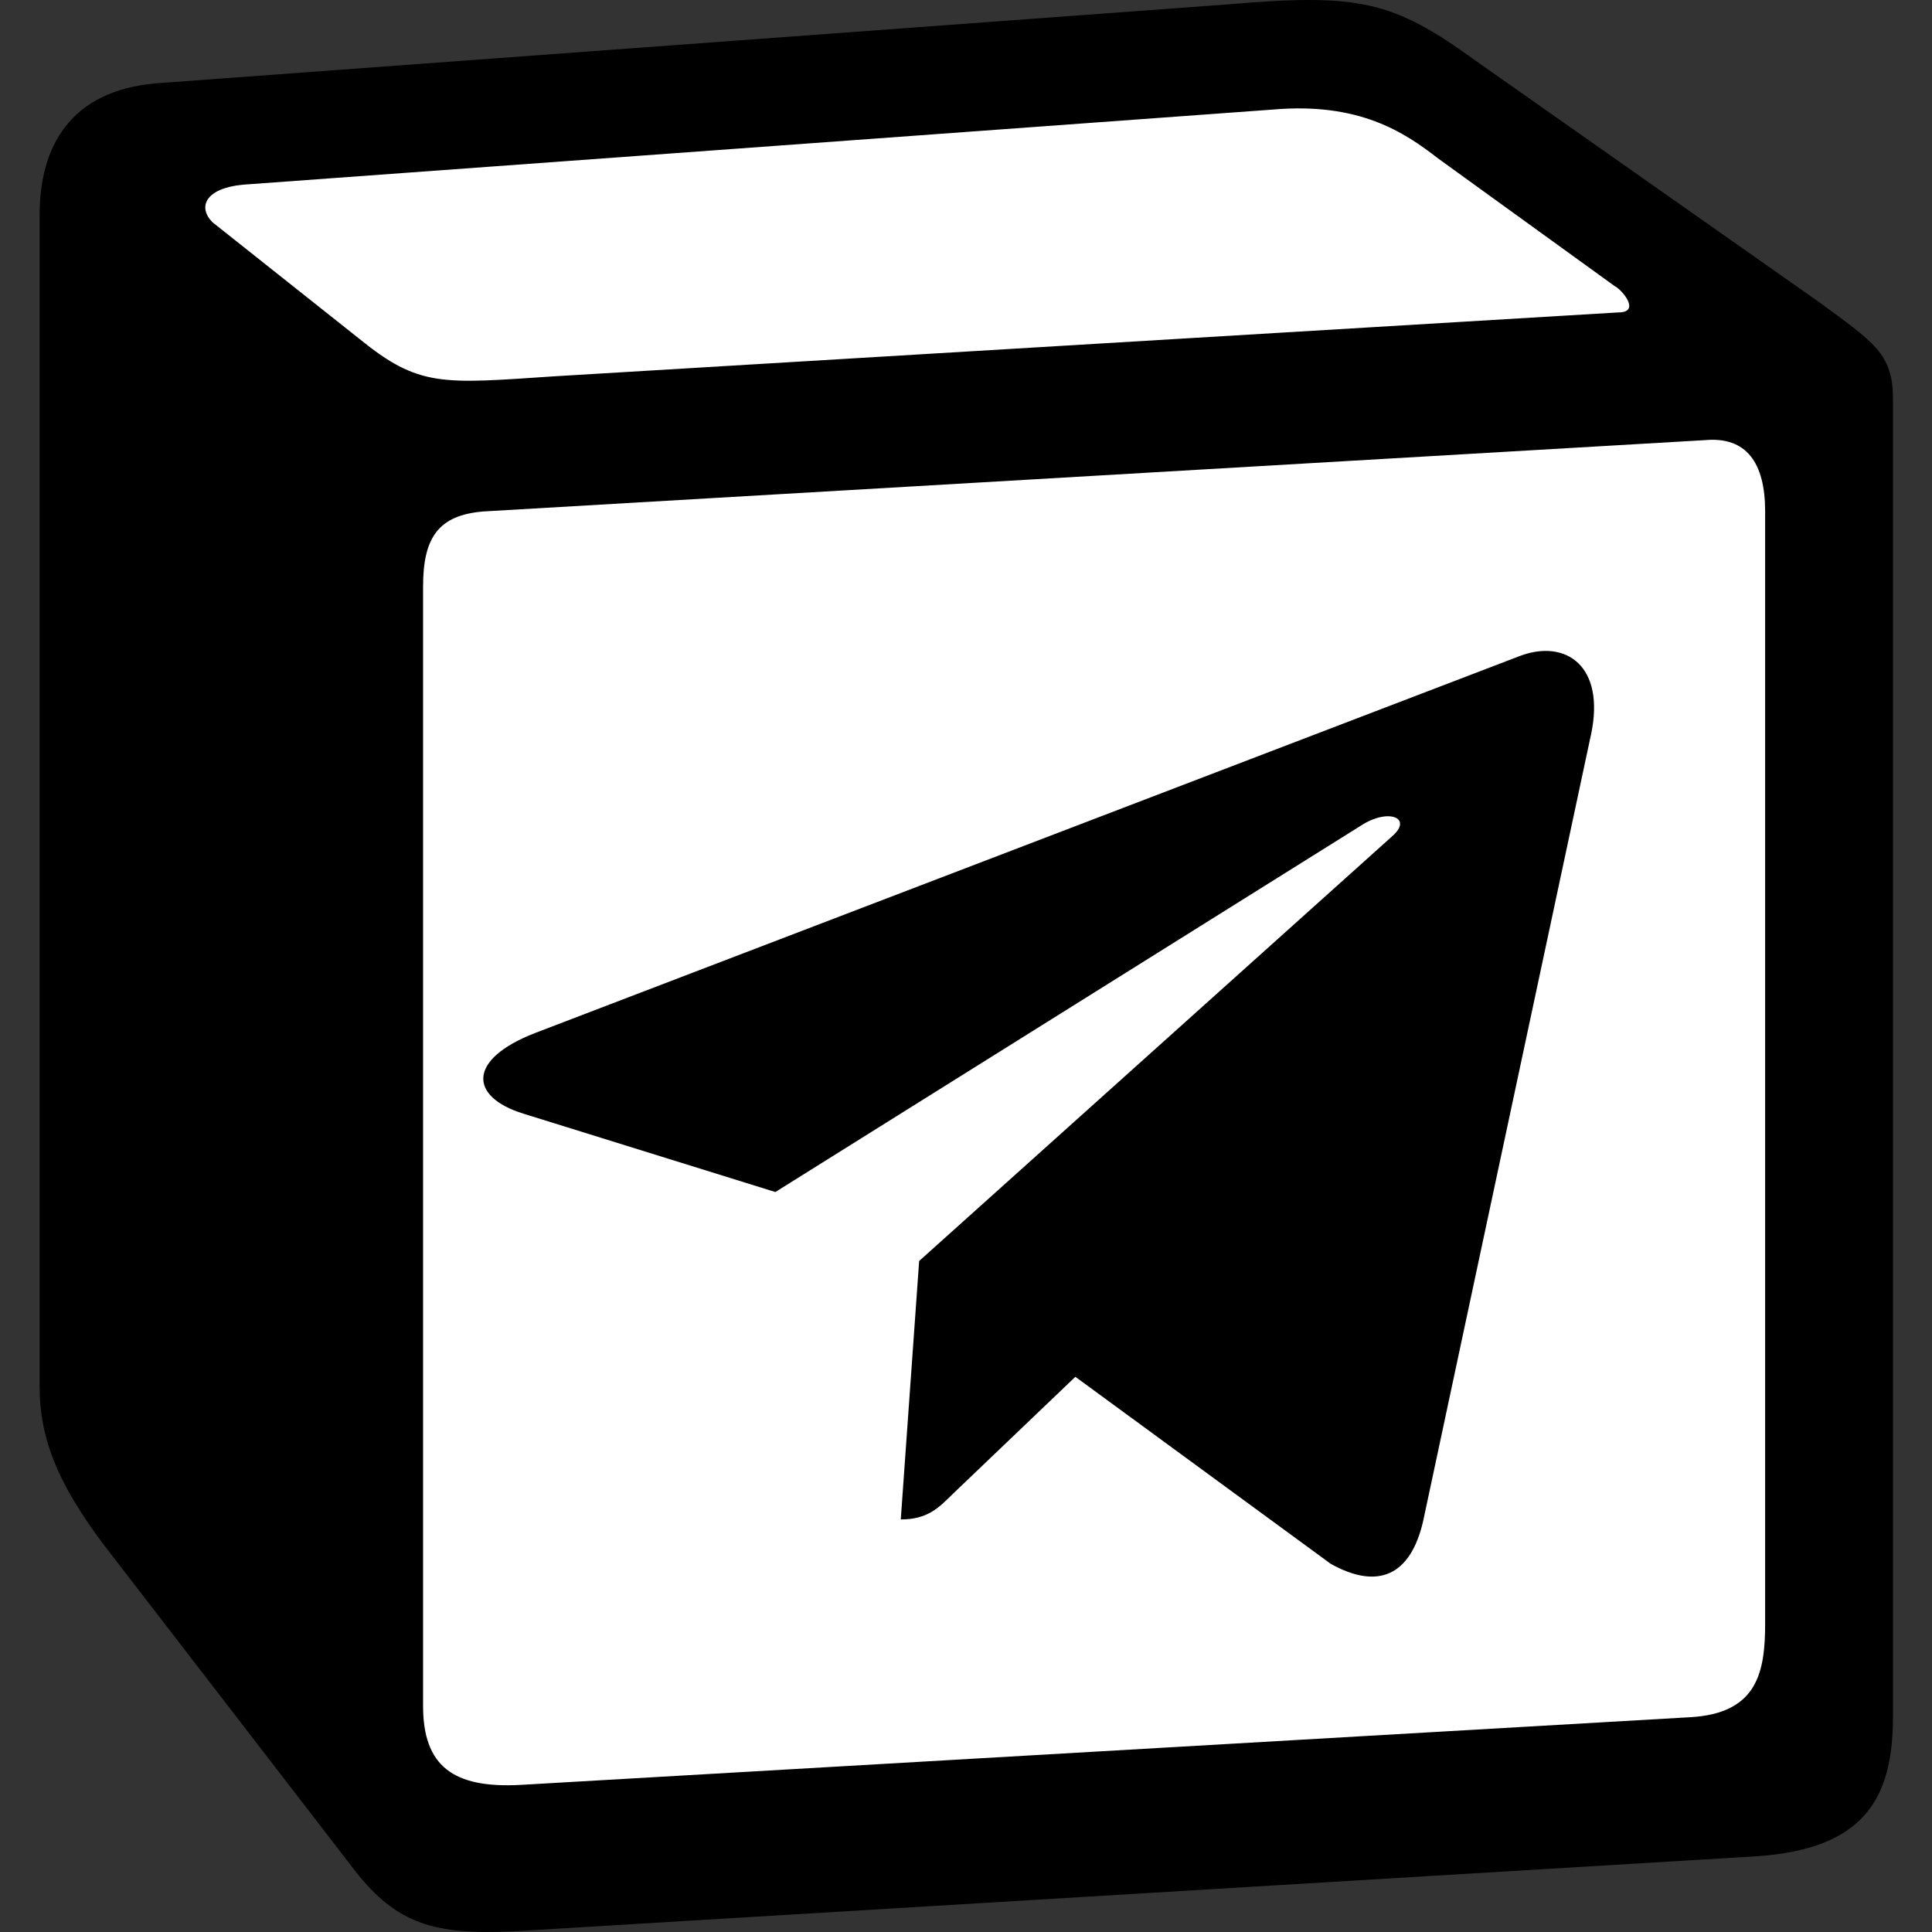 <svg xmlns="http://www.w3.org/2000/svg" xmlns:xlink="http://www.w3.org/1999/xlink" width="1024" height="1024" viewBox="0 0 1024 1024"><rect x="0" y="0" width="1024" height="1024" fill="#333333" stroke="none"/><defs><clipPath id="b"><rect width="1024" height="1024"/></clipPath></defs><g id="a" clip-path="url(#b)"><rect width="1024" height="1024" fill="rgba(255,255,255,0)"/><path d="M81.689,92.14,713.954,36.577,942.3,196.647V926.625l-729.978,41.8L181.145,673.893,81.689,100.849Z" fill="#fff" stroke="#707070" stroke-width="1"/><path d="M181.389,181.528c31.849,25.876,43.8,23.9,103.606,19.911l563.834-33.856c11.958,0,2.015-11.93-1.974-13.912l-93.64-67.7c-17.943-13.93-41.847-29.883-87.663-25.892L119.59,99.9c-19.911,1.974-23.888,11.93-15.959,19.909Zm33.852,131.4V906.182c0,31.883,15.933,43.811,51.793,41.839l619.654-35.856c35.878-1.972,39.875-23.9,39.875-49.8V273.091c0-25.858-9.948-39.8-31.91-37.812L247.108,273.091c-23.9,2.008-31.869,13.962-31.869,39.839ZM73.75,46.156,641.638,4.335C711.376-1.646,729.319,2.361,773.151,34.2L954.427,161.611c29.911,21.91,39.881,27.875,39.881,51.759v698.8c0,43.8-15.955,69.7-71.732,73.658l-659.489,39.825c-41.871,2-61.8-3.971-83.727-31.859L45.866,820.586C21.948,788.7,12,764.851,12,736.946V115.809C12,80,27.959,50.121,73.75,46.156Z" transform="translate(9 -2)" fill-rule="evenodd"/><path d="M231.015,325.357l-9.739,136.983c13.934,0,19.968-5.986,27.205-13.173l65.327-62.432,135.364,99.131c24.826,13.836,42.316,6.55,49.013-22.839L587.038,46.681l.024-.025c7.875-36.7-13.271-51.05-37.459-42.047L27.332,204.564c-35.644,13.836-35.1,33.706-6.059,42.709L154.8,288.8,464.946,94.738c14.6-9.665,27.868-4.318,16.951,5.348Z" transform="translate(256.153 343)"/></g></svg>
